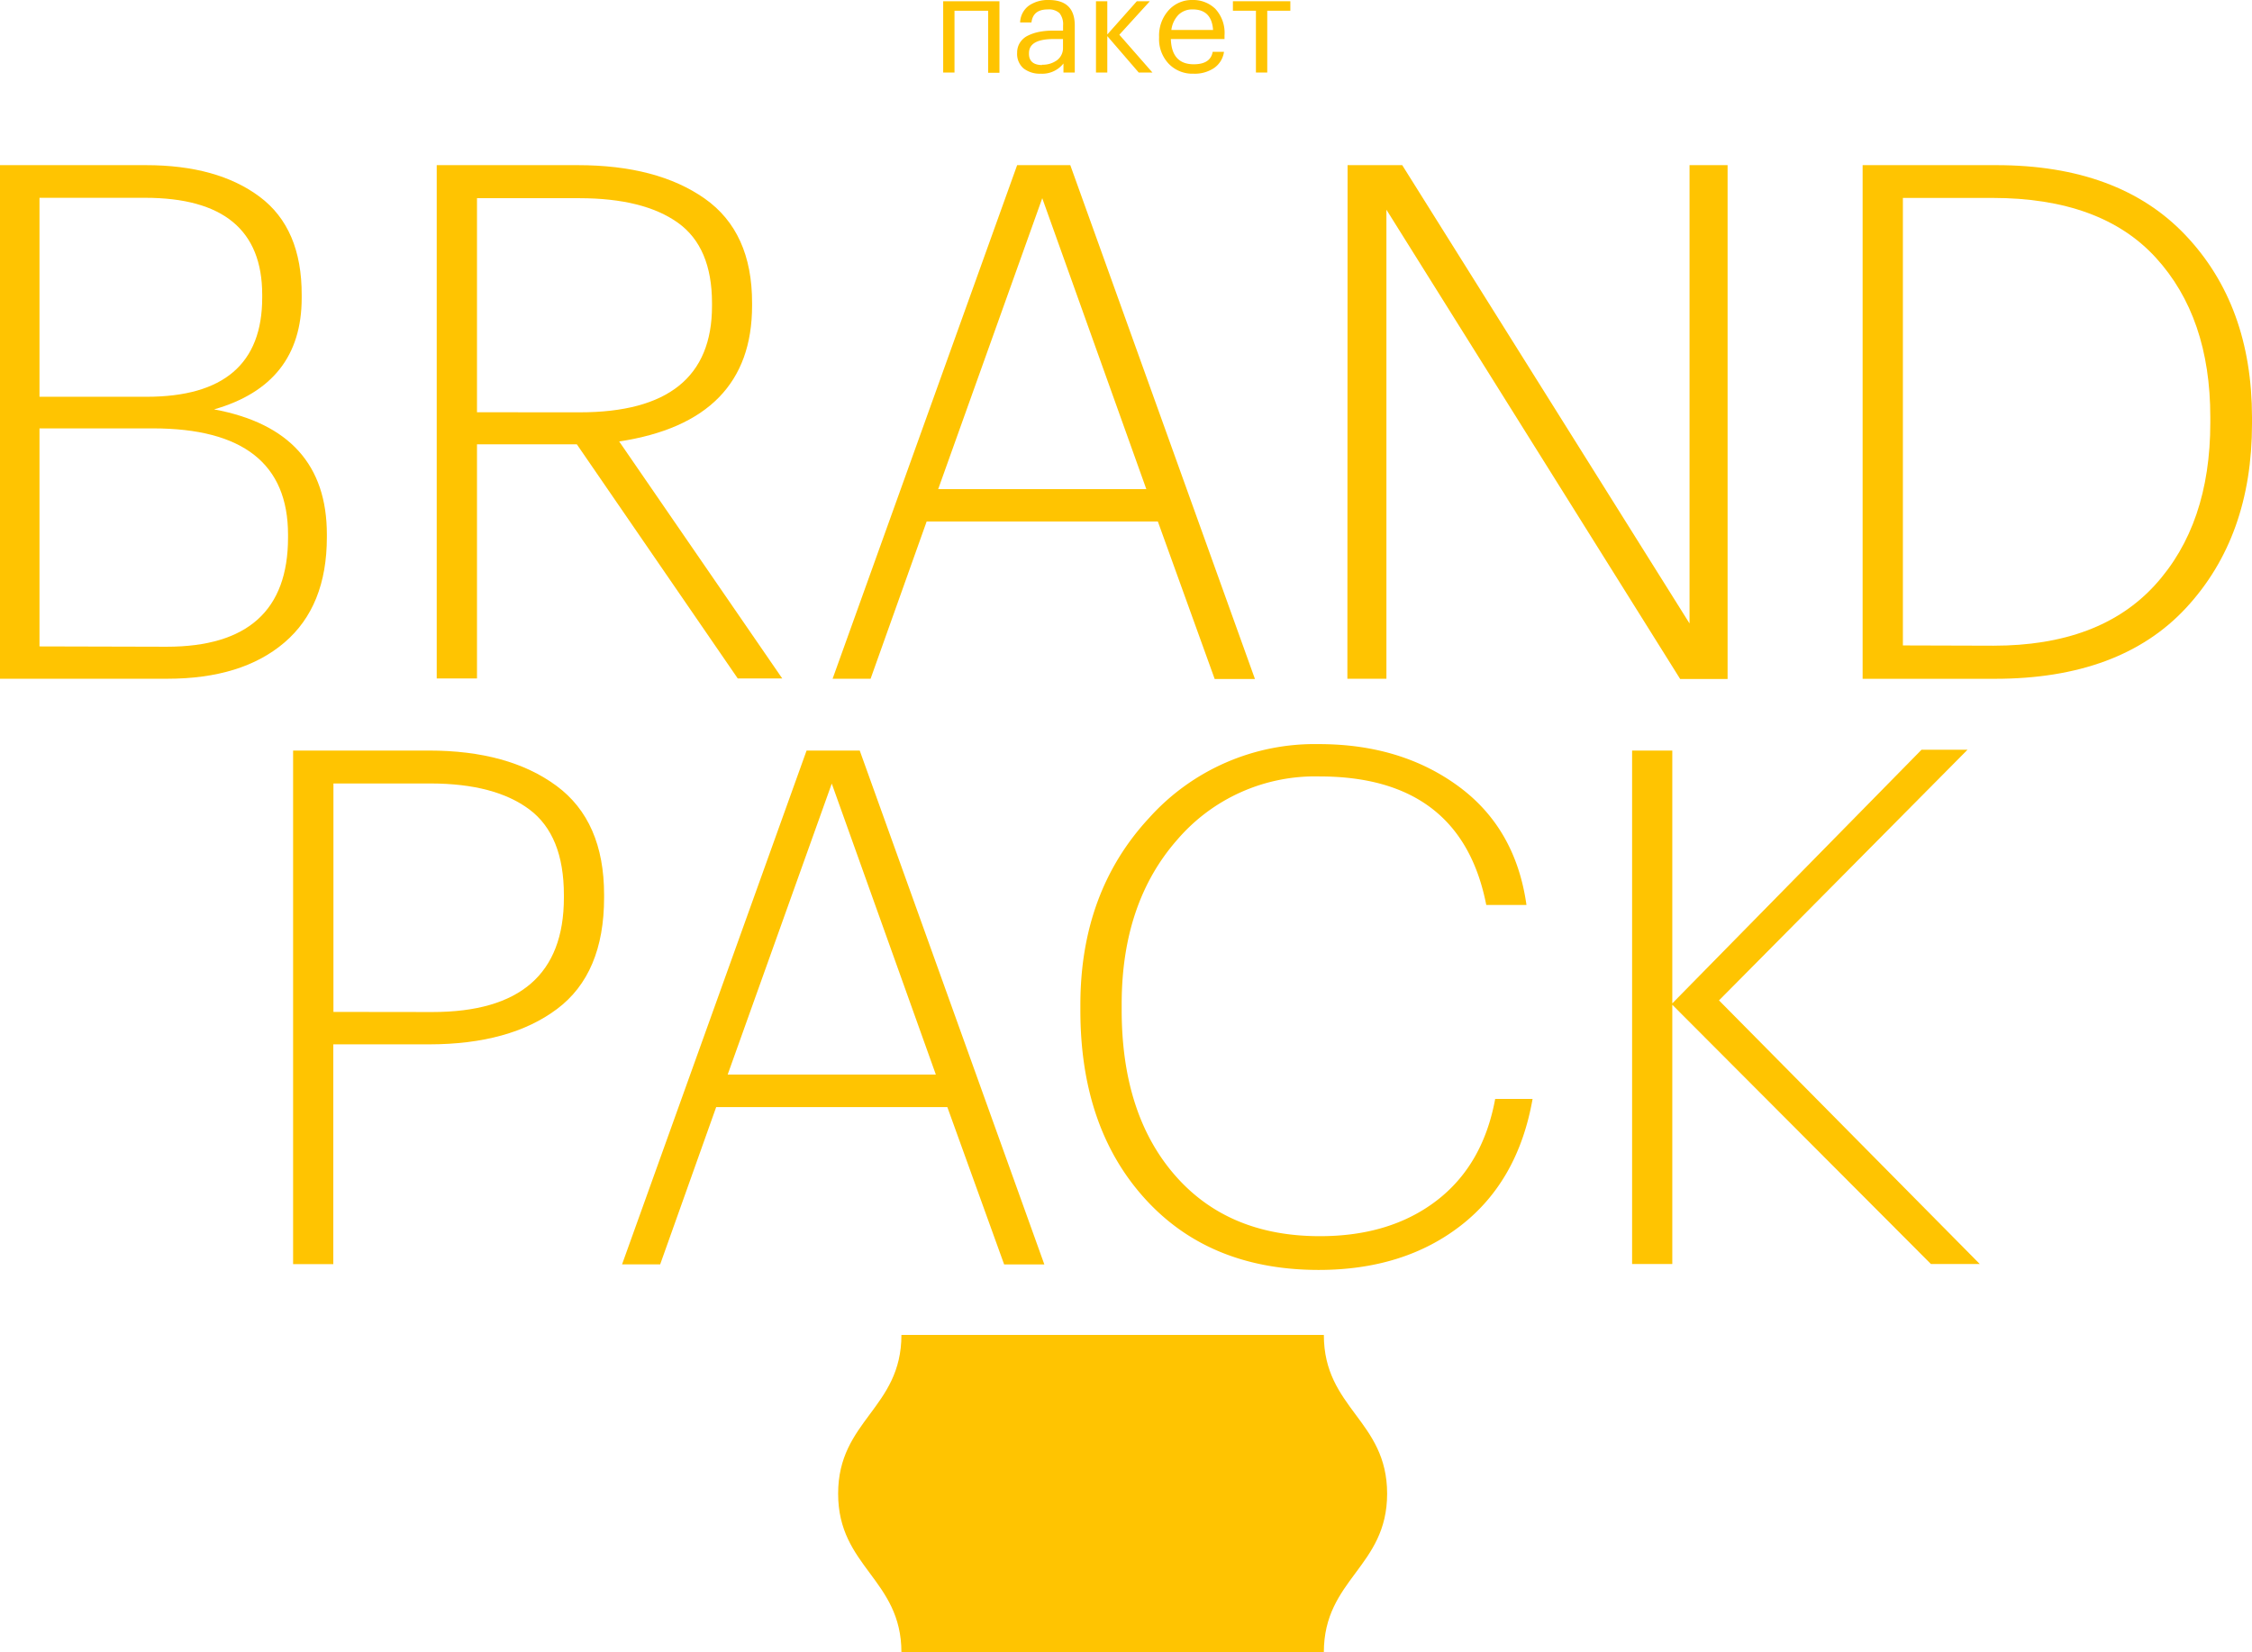 <?xml version="1.0" encoding="UTF-8"?> <svg xmlns="http://www.w3.org/2000/svg" id="Layer_1" data-name="Layer 1" viewBox="0 0 346.21 254.04"> <defs> <style>.cls-1{fill:#ffc401;}</style> </defs> <path class="cls-1" d="M208.38,217.44c-2.43-3.28-4.86-6.56-4.86-12.21H138.58c0,11.3-9.73,13.12-9.73,24.41,0,5.65,2.43,8.92,4.86,12.2s4.87,6.56,4.87,12.2h64.94c0-11.29,9.73-13.11,9.73-24.4C213.25,224,210.82,220.71,208.38,217.44Z"></path> <path class="cls-1" d="M0,25.39H22.42q11,0,17.5,4.86t6.46,15.13v.44q0,13.26-13.47,17.12,17.34,3.21,17.34,19.22v.44q0,10.61-6.52,16.18t-18,5.57H0ZM22.53,61q17.78,0,17.78-15.24v-.44q0-14.91-18-14.91H6.07V61Zm3.09,38.43q18.66,0,18.66-16.78v-.44q0-16.35-20.76-16.35H6.07V99.38Z"></path> <path class="cls-1" d="M67.14,25.39H88.79q12.25,0,19.55,5.14t7.28,16.06V47q0,17.77-20.43,20.87l25.07,36.44h-6.84l-24.74-36H73.33v36H67.14Zm22,38q20.32,0,20.32-16.34v-.45q0-8.61-5.25-12.36T89.12,30.47H73.33V63.38Z"></path> <path class="cls-1" d="M156.37,25.39h8.17l28.39,79h-6.19L178,80.17H142.46l-8.62,24.18H128ZM144.23,75.2h32l-16-44.73Z"></path> <path class="cls-1" d="M207.17,25.39h8.4l44.17,70.46V25.39h5.85v79H258.3L213.14,32.24v72.11h-6Z"></path> <path class="cls-1" d="M286.35,25.39h20.54q18.89,0,29.1,10.77t10.22,28v1q0,17.34-10.11,28.27t-29.43,10.93H286.35Zm20.1,73.88q16.35,0,24.85-9.33T339.8,65v-.89q0-15.35-8.39-24.51t-25.07-9.17h-13.8v68.8Z"></path> <path class="cls-1" d="M45.06,115.39H65.93q12.25,0,19.6,5.41t7.34,16.79V138q0,11.7-7.23,17.12T66,160.56H51.24v33.79H45.06Zm21.42,40.2q20.2,0,20.21-17.56v-.44q0-9.17-5.3-13.14t-15.13-4h-15v35.12Z"></path> <path class="cls-1" d="M124,115.39h8.17l28.38,79h-6.18l-8.73-24.18H110.1l-8.61,24.18H95.63ZM111.87,165.2h32l-16-44.73Z"></path> <path class="cls-1" d="M202.76,195.24q-16.8,0-26.73-10.94t-9.94-28.93v-.88q0-17.34,10.55-28.72a34.2,34.2,0,0,1,26.12-11.37q12.59,0,21.42,6.46t10.49,18.27h-6.18q-3.87-19.75-25.62-19.76A27.9,27.9,0,0,0,181,129.08q-8.56,9.72-8.56,25.3v.88q0,16,8.17,25.4t22.31,9.39q10.81,0,17.94-5.47t9-15.63h5.75q-2.22,12.6-11,19.44T202.76,195.24Z"></path> <path class="cls-1" d="M250.91,115.39h6.18v38.87l38.32-39h7.07l-38.21,38.54,40.09,40.53h-7.51l-39.76-39.86v39.86h-6.18Z"></path> <path class="cls-1" d="M151.91,1.65h-5.17v9.5H145V.19h8.65v11h-1.74Z"></path> <path class="cls-1" d="M160,11.33a4.1,4.1,0,0,1-2.63-.8,2.93,2.93,0,0,1-1-2.42,2.79,2.79,0,0,1,.45-1.58,3,3,0,0,1,1.24-1.07,7,7,0,0,1,1.74-.57,11,11,0,0,1,2.06-.18h1.57V3.92a2.7,2.7,0,0,0-.55-1.9,2.4,2.4,0,0,0-1.8-.57c-1.51,0-2.34.65-2.51,2h-1.74A3.32,3.32,0,0,1,158.23.83a5.12,5.12,0,0,1,3-.83c2.66,0,4,1.3,4,3.92v7.23h-1.74V9.76A4.14,4.14,0,0,1,160,11.33Zm.17-1.38a3.72,3.72,0,0,0,2.34-.7,2.33,2.33,0,0,0,.91-1.94V6H162q-3.81,0-3.81,2.16C158.14,9.34,158.83,10,160.21,10Z"></path> <path class="cls-1" d="M170.23,5.55v5.6h-1.74V.19h1.74V5.3L174.77.19h2l-4.69,5.15,5.09,5.81h-2.11Z"></path> <path class="cls-1" d="M183.49,11.33a5.05,5.05,0,0,1-3.82-1.53,5.49,5.49,0,0,1-1.48-4V5.62a5.81,5.81,0,0,1,1.43-4A4.78,4.78,0,0,1,183.32,0a4.88,4.88,0,0,1,3.51,1.35,5.44,5.44,0,0,1,1.42,4.1V6H180c.08,2.59,1.26,3.88,3.52,3.88,1.72,0,2.69-.64,2.91-1.91h1.74a3.63,3.63,0,0,1-1.53,2.49A5.32,5.32,0,0,1,183.49,11.33Zm3-6.72q-.22-3.17-3.14-3.16a3,3,0,0,0-2.18.83,4.07,4.07,0,0,0-1.09,2.33Z"></path> <path class="cls-1" d="M198.37,1.65h-3.55v9.5h-1.74V1.65h-3.54V.19h8.83Z"></path> </svg> 